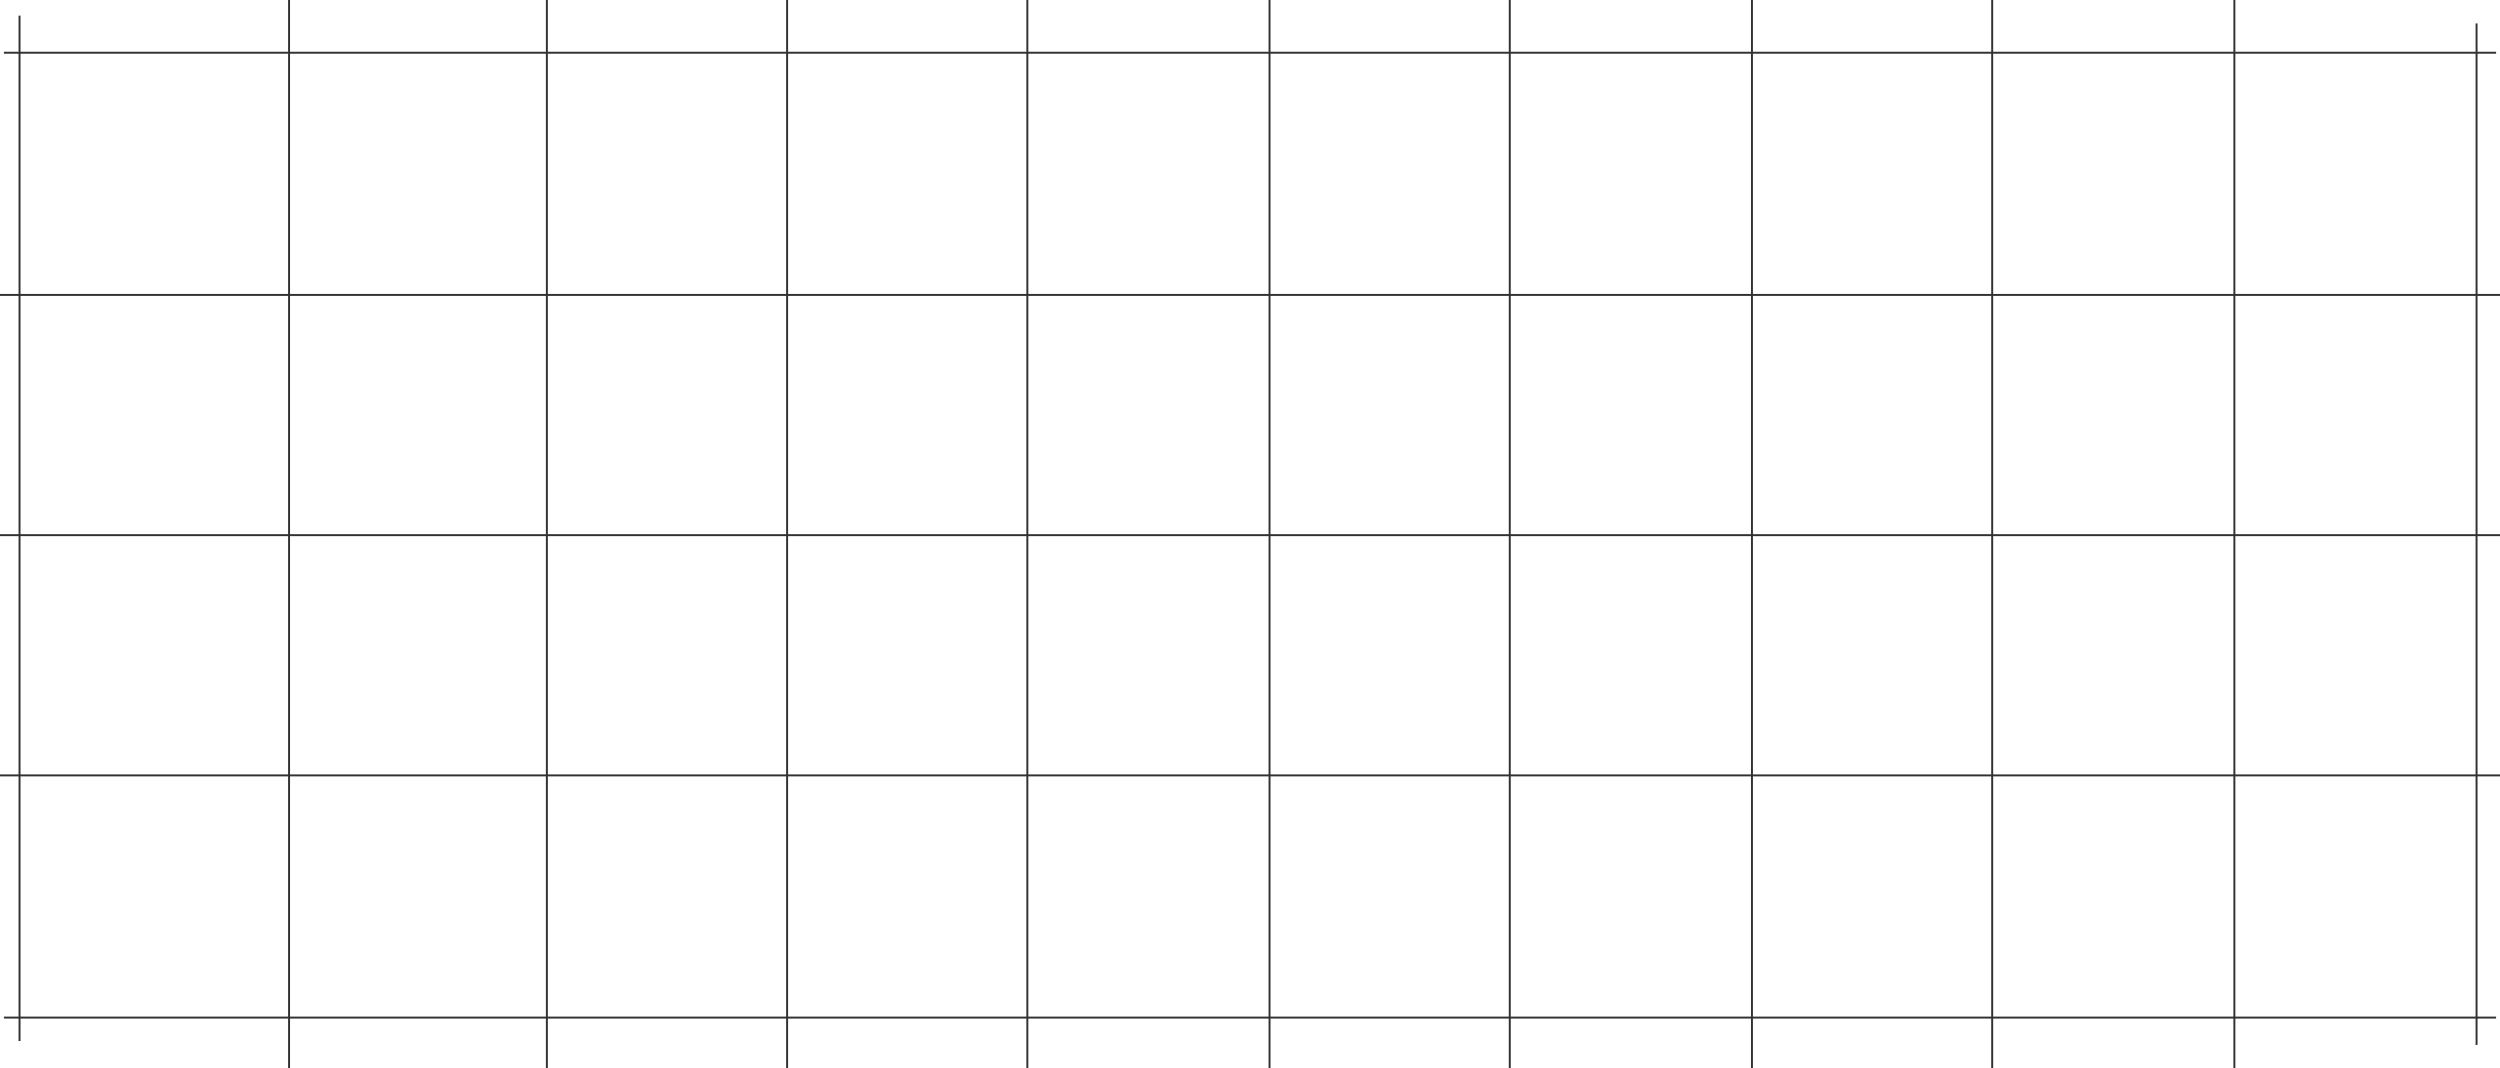 <?xml version="1.0" encoding="UTF-8"?> <svg xmlns="http://www.w3.org/2000/svg" width="1280" height="547" viewBox="0 0 1280 547" fill="none"><path d="M526 0V542.004V547" stroke="#313131"></path><path d="M403 0V542.004V547" stroke="#313131"></path><path d="M650 0V542.004V547" stroke="#313131"></path><path d="M773 0V542.004V547" stroke="#313131"></path><path d="M1020 0V542.004V547" stroke="#313131"></path><path d="M897 0V542.004V547" stroke="#313131"></path><path d="M1144 0V542.004V547" stroke="#313131"></path><path d="M1268 12L1268 530.223L1268 535" stroke="#313131"></path><path d="M280 0V542.004V547" stroke="#313131"></path><path d="M148 0V542.004V547" stroke="#313131"></path><path d="M10 8V528.205V533" stroke="#313131"></path><path d="M1280 274L11.692 274L-1.18285e-05 274" stroke="#313131"></path><path d="M1280 151L11.692 151L-1.18285e-05 151" stroke="#313131"></path><path d="M1278 27L13.655 27H2" stroke="#313131"></path><path d="M1280 397L11.692 397L-1.18285e-05 397" stroke="#313131"></path><path d="M1278 521L13.655 521H2" stroke="#313131"></path></svg> 